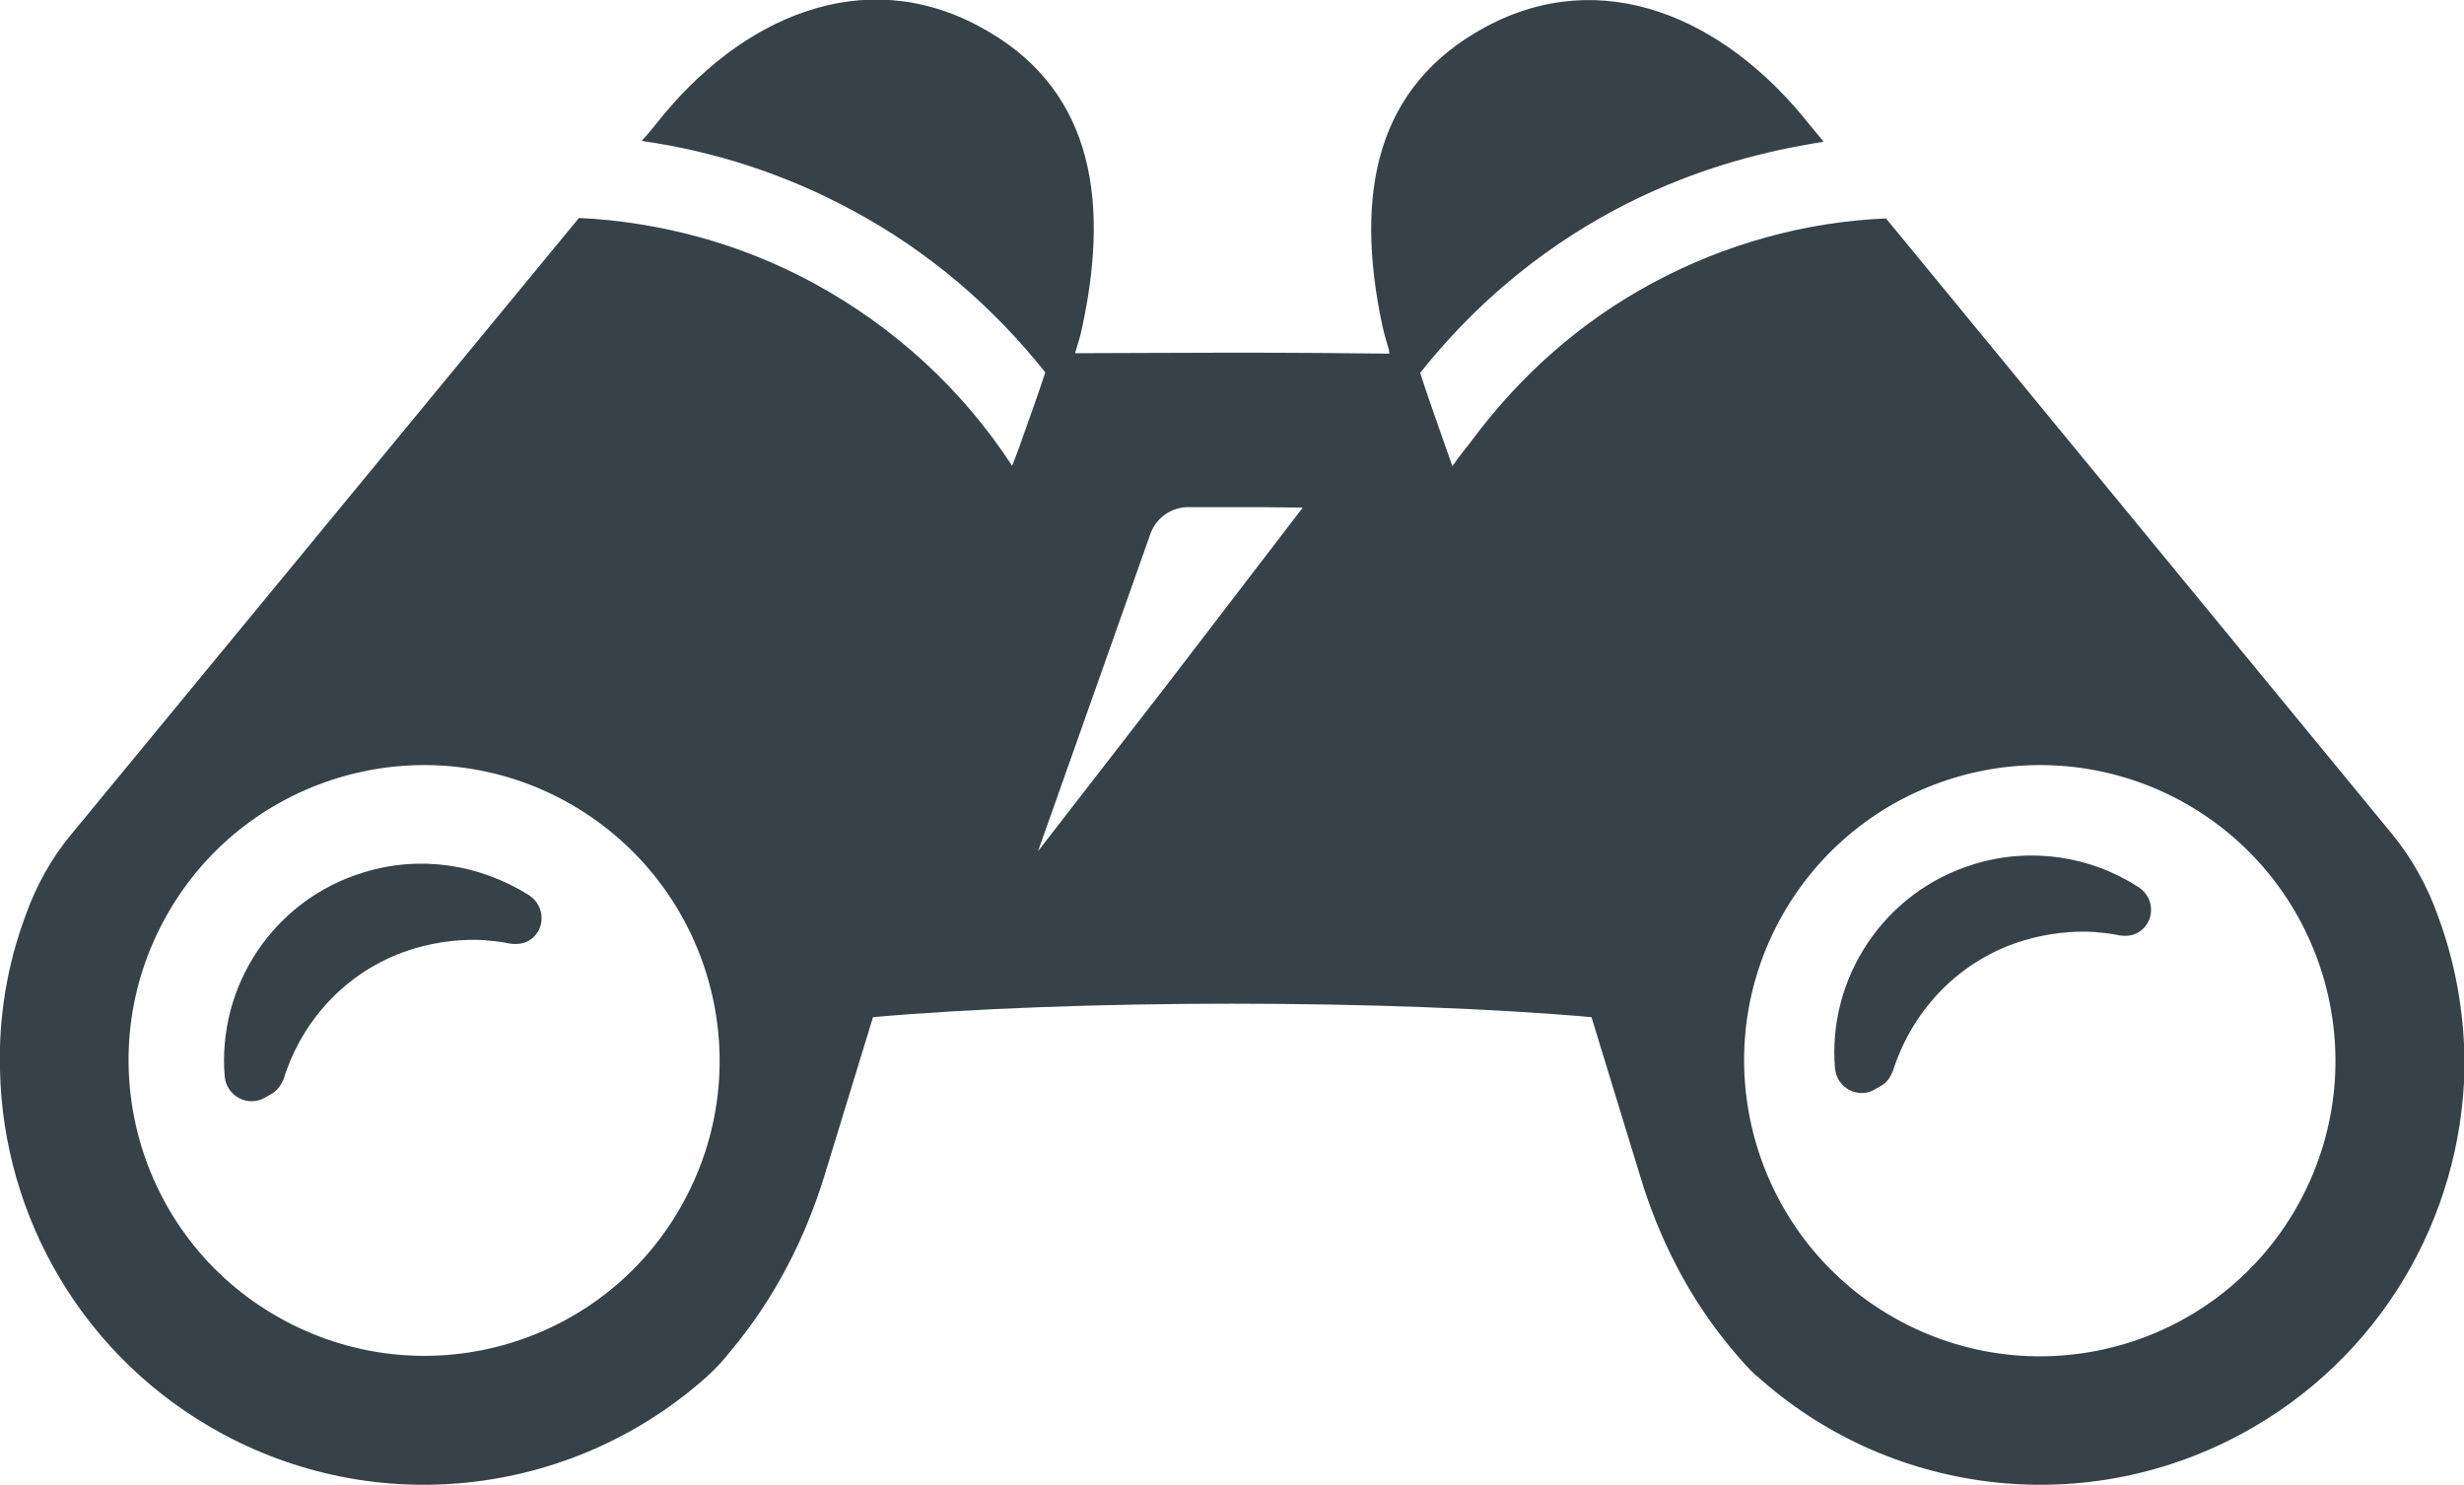 <?xml version="1.0" encoding="utf-8"?>
<!-- Generator: Adobe Illustrator 20.1.0, SVG Export Plug-In . SVG Version: 6.00 Build 0)  -->
<svg version="1.1" id="_x31_0" xmlns="http://www.w3.org/2000/svg" xmlns:xlink="http://www.w3.org/1999/xlink" x="0px" y="0px"
	 viewBox="0 0 512 308.6" style="enable-background:new 0 0 512 308.6;" xml:space="preserve">
<style type="text/css">
	.st0{fill:#364148;}
</style>
<g>
	<path class="st0" d="M75.6,181.3C56.8,187,45.1,205,46.7,223.8c0.4,4,4.8,6.4,8.4,4.3l1.4-0.8c1.2-0.7,2-1.9,2.5-3.2
		c3.9-12.5,13.7-23,27.2-27c4.8-1.4,9.8-2,14.6-1.7c0.3,0,0.5,0.1,0.8,0.1c1.4,0.1,2.9,0.3,4.3,0.6c1.4,0.2,2.8,0.1,4-0.6
		c3.5-2.1,3.5-7.1,0.1-9.4C99.7,179.6,87.3,177.7,75.6,181.3z"/>
	<path class="st0" d="M506.6,190.4c-2.2-6.2-5.4-12-9.5-17L391.9,45.4c-16.8,0.7-33.4,5.3-48.5,13.4c-15.2,8.2-27.6,19.4-37.3,32.4
		c-1.4,1.9-3,3.7-4.3,5.7c-3-8.5-5.4-15.3-6.7-19.4c10.7-13.5,24.1-25.1,40.3-33.8c11.8-6.3,24.1-10.5,36.6-13
		c2.3-0.4,4.5-0.9,6.8-1.2l-0.1-0.1c0.1,0,0.1,0,0.2,0l-2.9-3.5C358.3,3.5,332.8-7.4,308.7,5.6c-22.7,12.2-27.3,34.4-21.5,61.9
		c0.4,1.8,0.9,3.5,1.4,5.2l0.1,0.8c-7.4-0.1-20-0.2-32.6-0.2c-11.6,0-23,0.1-30.5,0.1c-0.7,0-1.5,0-2.2,0c0.6-2,1.2-3.9,1.6-6
		c5.8-27.5,1.2-49.8-21.5-61.9c-24.1-13-49.6-2.1-67.2,20.3l-1.9,2.3l-1,1.1c0,0,0.1,0,0.1,0l-0.1,0.1c14.8,2.1,29.6,6.8,43.5,14.3
		c16.1,8.6,29.6,20.3,40.3,33.8c-1.1,3.4-3,8.8-5.4,15.5c-0.5,1.3-0.9,2.5-1.5,3.9c-10.1-15.5-24.1-28.7-41.5-38.1
		c-15-8.1-31.7-12.6-48.5-13.4L14.9,173.3c-4.2,5-7.4,10.8-9.6,17c-3.9,10.5-5.6,21.3-5.3,32c0.6,30.7,17.4,60.2,46.4,75.8
		c33.6,18,73.7,12.1,100.6-12.1c0,0,0,0,0.1-0.1c1.6-1.4,3.4-3.4,5.2-5.7c8.7-10.5,15-22.8,19-35.8l10.1-33
		c20.2-1.8,47.4-2.8,74.6-2.8c27.3,0,54.5,1,74.7,2.8l10.1,33c3.9,13,10.2,25.4,18.9,35.8c1.8,2.2,3.6,4.2,5.2,5.7
		c0.1,0.1,0.1,0.1,0.2,0.1c26.8,24.2,66.9,30.1,100.5,12.1c29-15.6,45.8-45,46.5-75.8C512.2,211.7,510.5,200.9,506.6,190.4z
		 M369.7,191.4c16.1-29.9,53.3-41.1,83.2-25.1c29.9,16.1,41.1,53.3,25.1,83.2c-16,29.9-53.2,41.1-83.1,25.1
		C364.9,258.5,353.7,221.2,369.7,191.4z M215.7,176.9l23.4-66.1c1.2-3.2,4.3-5.4,7.8-5.4h14.9l8.9,0.1l-28.2,36.8L215.7,176.9z
		 M59.2,274.5C29.2,258.5,18,221.2,34,191.4c16-29.9,53.3-41.1,83.1-25.1c29.9,16.1,41.2,53.3,25.1,83.2
		C126.2,279.3,89.1,290.5,59.2,274.5z"/>
	<path class="st0" d="M435.3,193.7c0.3,0,0.5,0.1,0.8,0.1c1.5,0.1,2.9,0.3,4.3,0.6c1.4,0.2,2.7,0.1,3.9-0.6c3.5-2.1,3.6-7.1,0.1-9.4
		c-10-6.5-22.5-8.4-34.2-4.8c-18.8,5.7-30.5,23.8-28.9,42.5c0.4,4,4.8,6.4,8.3,4.3l1.4-0.8c1.2-0.7,1.9-1.9,2.4-3.2
		c4-12.5,13.8-23,27.3-27C425.5,194,430.5,193.4,435.3,193.7z"/>
</g>
</svg>
